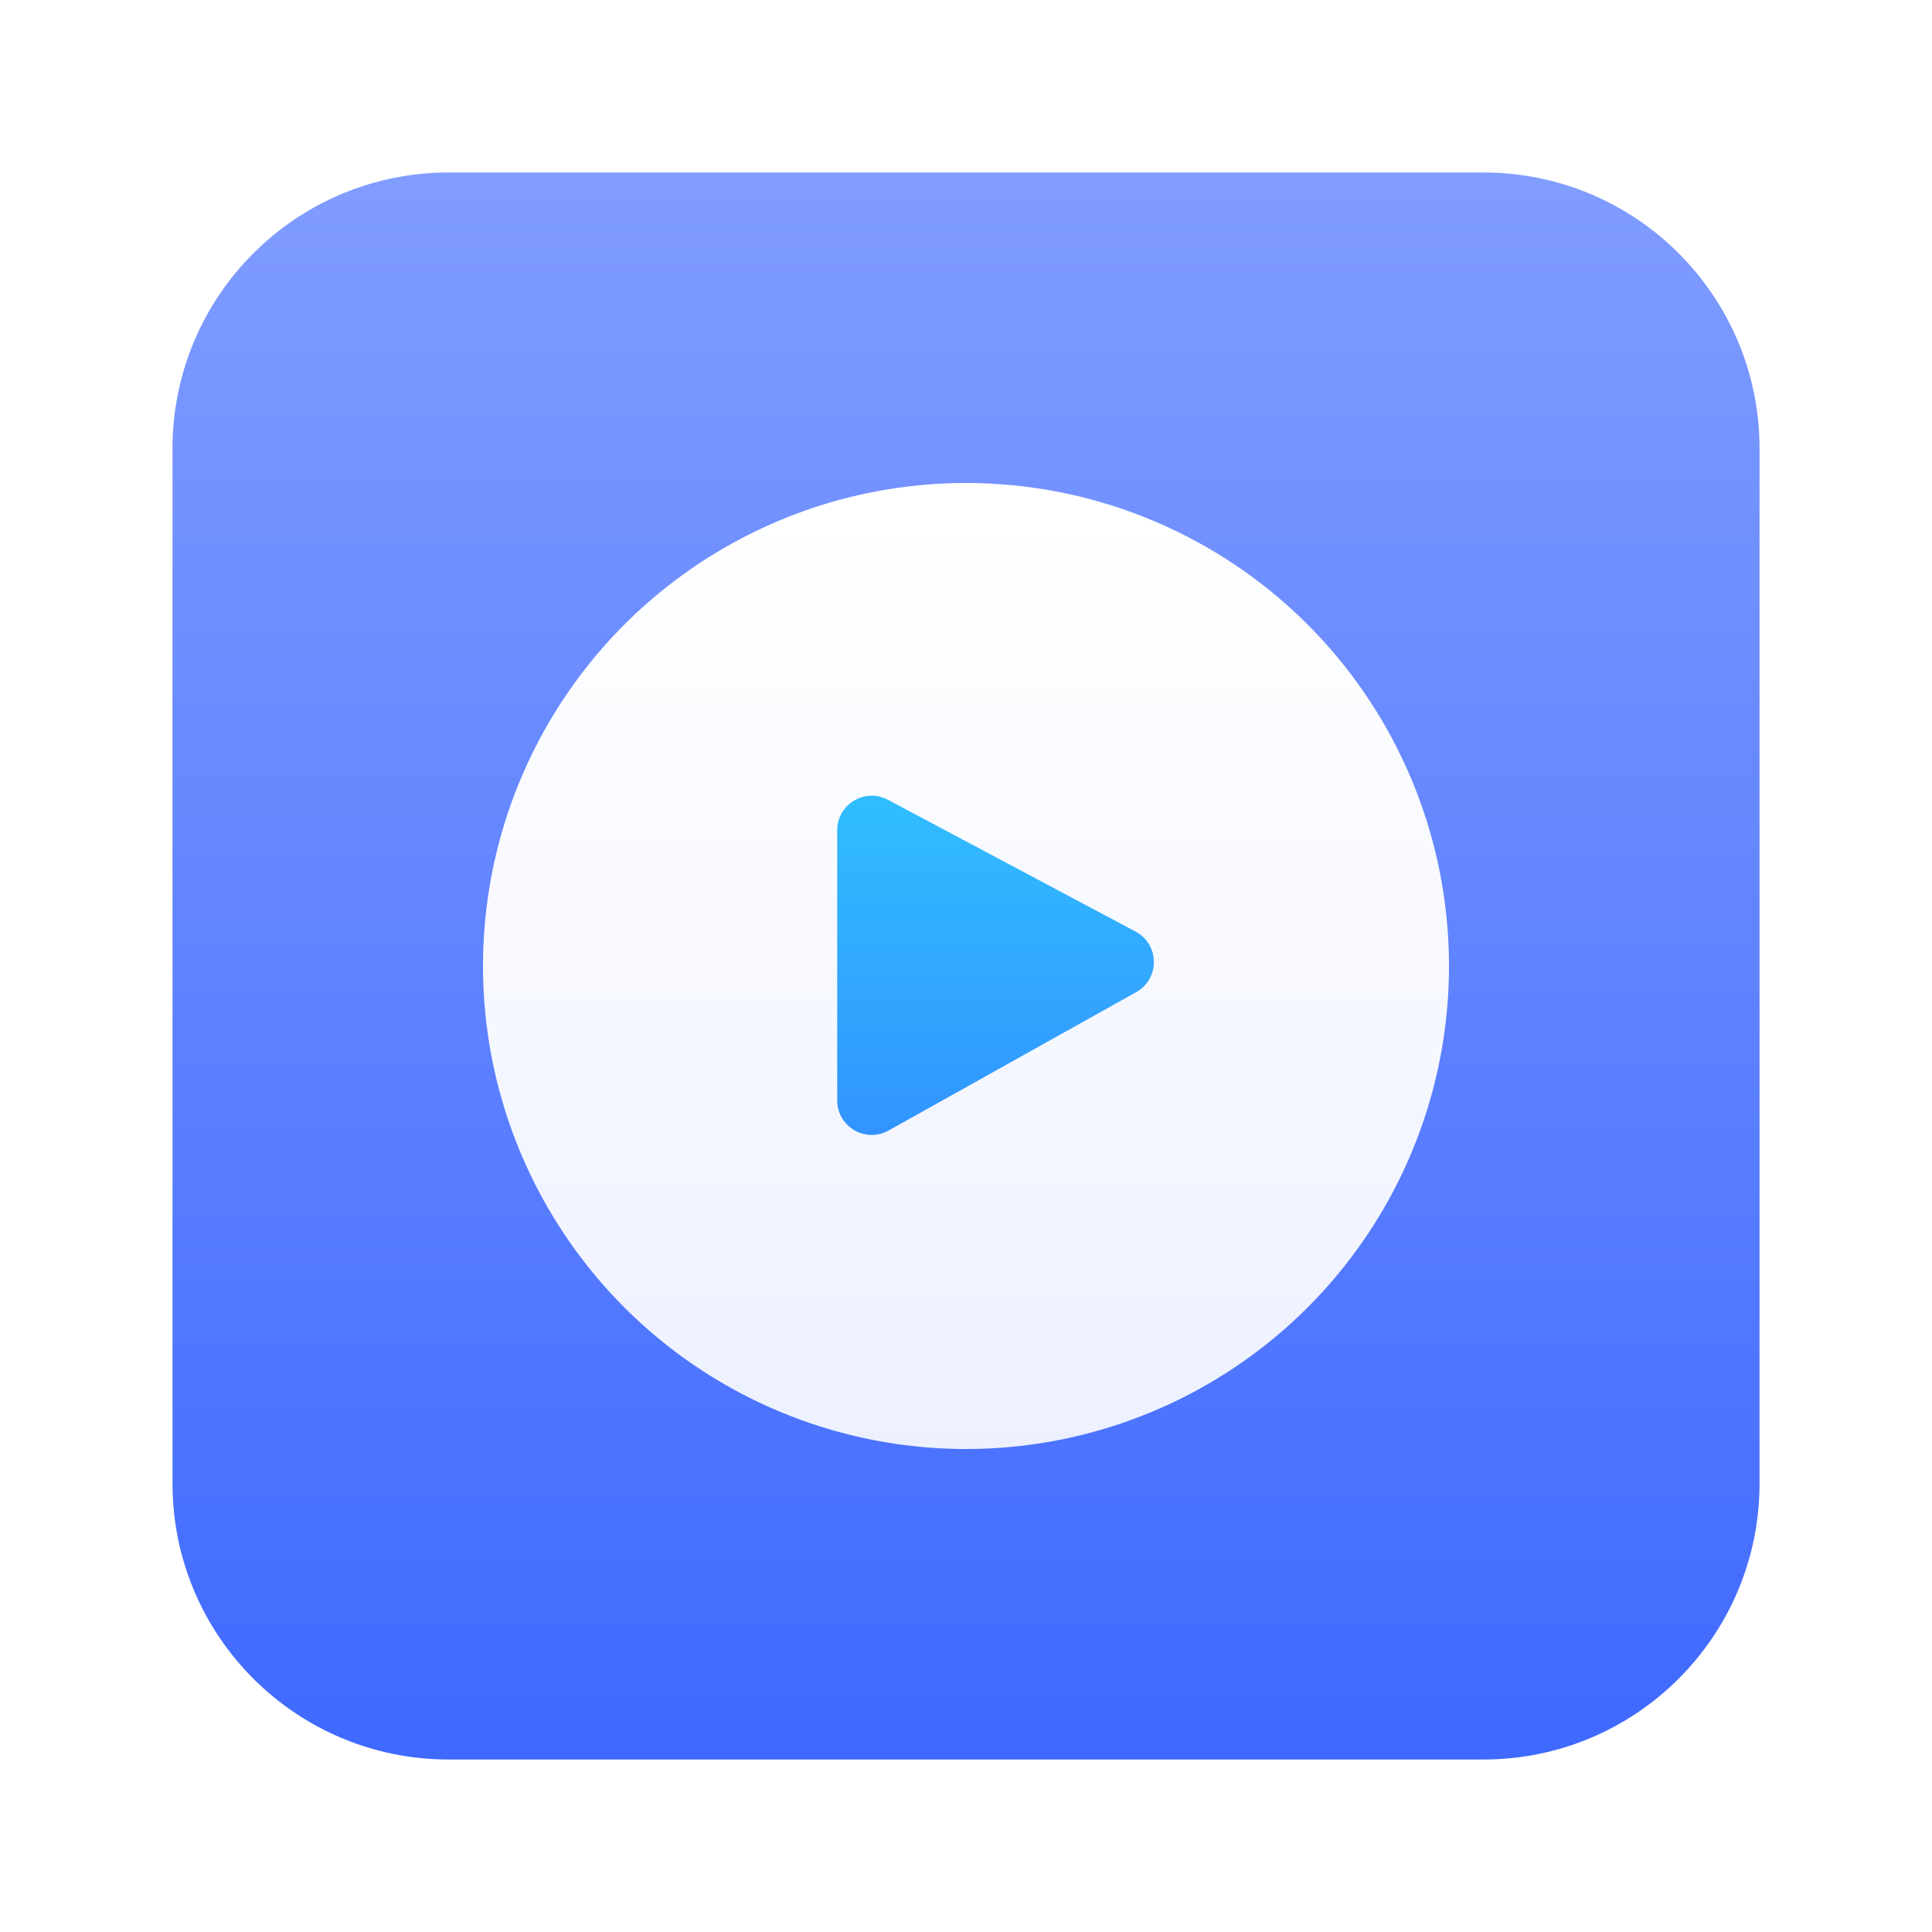 <svg width="56" height="56" viewBox="0 0 56 56" fill="none" xmlns="http://www.w3.org/2000/svg">
<g filter="url(#filter0_b_274_5163)">
<path d="M5 13C5 8.582 8.582 5 13.001 5H43.001C47.419 5 51.001 8.582 51.001 13V43C51.001 47.418 47.419 51 43.001 51H13.001C8.582 51 5 47.418 5 43V13Z" fill="url(#paint0_linear_274_5163)" fill-opacity="0.9"/>
</g>
<circle cx="28" cy="28" r="14" fill="url(#paint1_linear_274_5163)"/>
<g filter="url(#filter1_bi_274_5163)">
<path d="M25.737 23.182L32.915 27.002C33.614 27.374 33.624 28.372 32.933 28.758L25.755 32.769C25.088 33.141 24.267 32.659 24.267 31.896V24.065C24.267 23.31 25.071 22.828 25.737 23.182Z" fill="url(#paint2_linear_274_5163)" fill-opacity="0.95"/>
</g>
<defs>
<filter id="filter0_b_274_5163" x="0.5" y="0.5" width="55" height="55" filterUnits="userSpaceOnUse" color-interpolation-filters="sRGB">
<feFlood flood-opacity="0" result="BackgroundImageFix"/>
<feGaussianBlur in="BackgroundImageFix" stdDeviation="2.25"/>
<feComposite in2="SourceAlpha" operator="in" result="effect1_backgroundBlur_274_5163"/>
<feBlend mode="normal" in="SourceGraphic" in2="effect1_backgroundBlur_274_5163" result="shape"/>
</filter>
<filter id="filter1_bi_274_5163" x="18.267" y="17.064" width="21.178" height="21.834" filterUnits="userSpaceOnUse" color-interpolation-filters="sRGB">
<feFlood flood-opacity="0" result="BackgroundImageFix"/>
<feGaussianBlur in="BackgroundImageFix" stdDeviation="3"/>
<feComposite in2="SourceAlpha" operator="in" result="effect1_backgroundBlur_274_5163"/>
<feBlend mode="normal" in="SourceGraphic" in2="effect1_backgroundBlur_274_5163" result="shape"/>
<feColorMatrix in="SourceAlpha" type="matrix" values="0 0 0 0 0 0 0 0 0 0 0 0 0 0 0 0 0 0 127 0" result="hardAlpha"/>
<feOffset/>
<feGaussianBlur stdDeviation="1.5"/>
<feComposite in2="hardAlpha" operator="arithmetic" k2="-1" k3="1"/>
<feColorMatrix type="matrix" values="0 0 0 0 1 0 0 0 0 1 0 0 0 0 1 0 0 0 0.4 0"/>
<feBlend mode="normal" in2="shape" result="effect2_innerShadow_274_5163"/>
</filter>
<linearGradient id="paint0_linear_274_5163" x1="28" y1="5" x2="28" y2="51" gradientUnits="userSpaceOnUse">
<stop stop-color="#7392FF"/>
<stop offset="1" stop-color="#2A59FF"/>
</linearGradient>
<linearGradient id="paint1_linear_274_5163" x1="28" y1="14" x2="28" y2="42" gradientUnits="userSpaceOnUse">
<stop stop-color="white"/>
<stop offset="1" stop-color="white" stop-opacity="0.9"/>
</linearGradient>
<linearGradient id="paint2_linear_274_5163" x1="29.401" y1="22.4" x2="29.401" y2="33.6" gradientUnits="userSpaceOnUse">
<stop stop-color="#25BDFF"/>
<stop offset="1" stop-color="#288BFF"/>
</linearGradient>
</defs>
</svg>